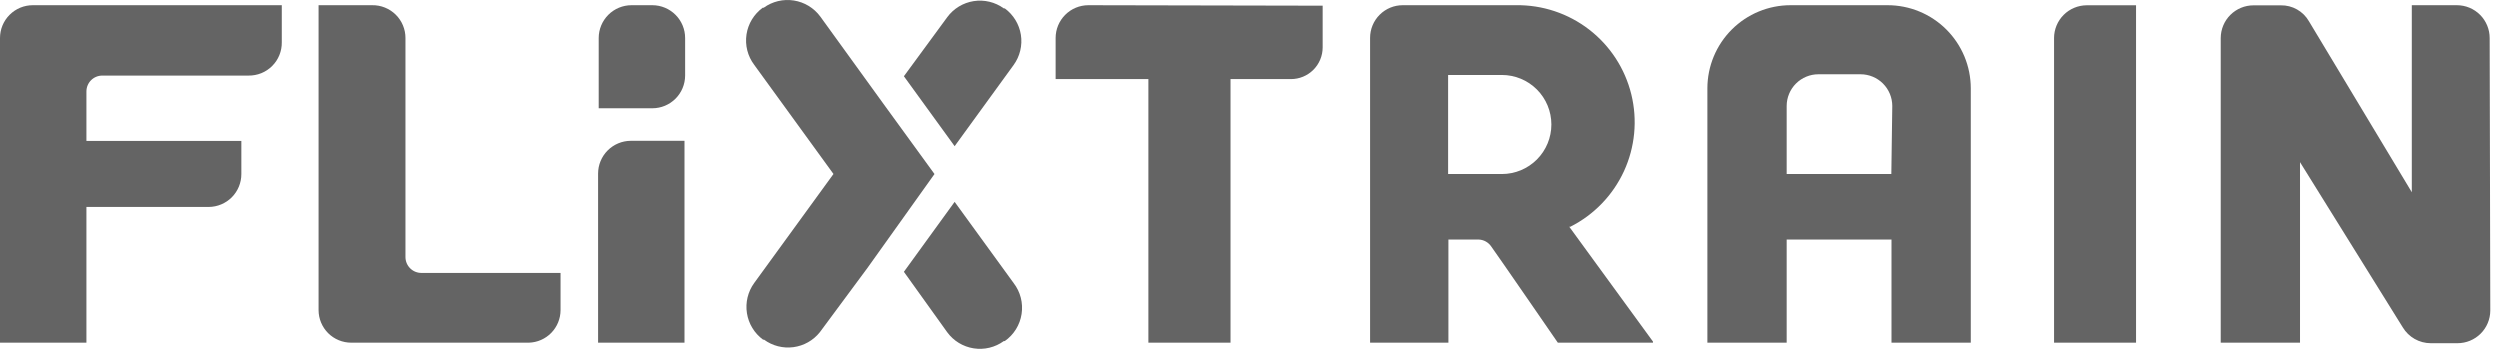 <svg xmlns="http://www.w3.org/2000/svg" width="172" height="24" viewBox="0 0 172 24" fill="none">
<path d="M64.293 11.973L60.802 7.172L56.438 1.141C56 0.546 55.346 0.148 54.616 0.034C53.886 -0.081 53.141 0.098 52.543 0.531H52.477C52.178 0.749 51.925 1.023 51.733 1.339C51.541 1.655 51.414 2.006 51.359 2.372C51.304 2.737 51.323 3.11 51.413 3.469C51.504 3.827 51.666 4.164 51.888 4.459L57.343 11.97L51.888 19.471C51.454 20.069 51.274 20.815 51.389 21.546C51.503 22.276 51.903 22.931 52.499 23.368H52.565C53.147 23.795 53.872 23.98 54.588 23.884C55.303 23.789 55.955 23.421 56.405 22.856L59.678 18.437L64.293 11.973Z" fill="#646464"/>
<path d="M2.258 0.358C1.962 0.358 1.668 0.416 1.394 0.529C1.12 0.643 0.871 0.809 0.661 1.019C0.451 1.229 0.285 1.478 0.171 1.752C0.058 2.026 -0 2.32 1.05623e-06 2.616V23.577H5.946V14.238H14.357C14.956 14.235 15.528 13.995 15.95 13.571C16.371 13.146 16.607 12.572 16.605 11.974V9.698H5.946V6.291C5.946 6.001 6.061 5.724 6.265 5.519C6.47 5.315 6.747 5.2 7.037 5.2H17.096C17.398 5.204 17.698 5.148 17.978 5.035C18.258 4.922 18.512 4.753 18.726 4.539C18.94 4.326 19.108 4.071 19.222 3.791C19.335 3.511 19.392 3.211 19.387 2.909V0.358H2.258Z" fill="#646464"/>
<path d="M28.987 18.777C28.698 18.777 28.421 18.662 28.216 18.457C28.011 18.253 27.896 17.975 27.896 17.686V2.616C27.897 2.317 27.837 2.02 27.722 1.744C27.607 1.468 27.437 1.217 27.224 1.007C27.011 0.797 26.758 0.631 26.48 0.52C26.202 0.408 25.905 0.353 25.605 0.358H21.918V21.334C21.919 21.93 22.156 22.5 22.577 22.921C22.999 23.341 23.57 23.577 24.165 23.576H36.384C36.966 23.56 37.519 23.318 37.926 22.902C38.333 22.486 38.563 21.927 38.566 21.345V18.777H28.987Z" fill="#646464"/>
<path d="M47.093 23.576H41.148V11.946C41.148 11.349 41.384 10.777 41.805 10.353C42.226 9.93 42.798 9.691 43.395 9.688H47.093V23.576Z" fill="#646464"/>
<path d="M44.89 7.449H41.191V2.616C41.191 2.017 41.429 1.443 41.853 1.019C42.276 0.596 42.851 0.358 43.45 0.358H44.89C45.487 0.361 46.058 0.6 46.479 1.023C46.901 1.446 47.137 2.019 47.137 2.616V5.202C47.134 5.797 46.897 6.367 46.476 6.788C46.055 7.209 45.485 7.447 44.89 7.449Z" fill="#646464"/>
<path d="M69.738 19.474L65.679 13.888L62.188 18.7L65.167 22.856C65.603 23.453 66.258 23.852 66.988 23.966C67.718 24.081 68.463 23.901 69.061 23.467H69.127C69.436 23.251 69.698 22.974 69.898 22.653C70.097 22.332 70.229 21.975 70.286 21.601C70.343 21.228 70.324 20.847 70.23 20.482C70.136 20.116 69.968 19.773 69.738 19.474Z" fill="#646464"/>
<path d="M69.127 0.576H69.061C68.463 0.142 67.718 -0.037 66.988 0.077C66.258 0.192 65.603 0.591 65.167 1.187L62.188 5.246L65.679 10.057L69.738 4.471C70.172 3.873 70.351 3.127 70.237 2.397C70.122 1.667 69.723 1.013 69.127 0.576Z" fill="#646464"/>
<path d="M130.124 11.973H122.923V7.292C122.923 6.714 123.153 6.159 123.562 5.749C123.972 5.34 124.527 5.11 125.105 5.11H128.007C128.586 5.11 129.141 5.34 129.55 5.749C129.959 6.159 130.189 6.714 130.189 7.292L130.124 11.973ZM123.196 0.358C122.445 0.357 121.701 0.504 121.006 0.791C120.312 1.078 119.681 1.498 119.149 2.029C118.617 2.56 118.195 3.19 117.906 3.884C117.618 4.577 117.469 5.321 117.468 6.073V23.577H122.923V16.48H130.135V23.577H135.59V6.073C135.589 5.321 135.44 4.577 135.152 3.884C134.863 3.19 134.441 2.56 133.909 2.029C133.377 1.498 132.746 1.078 132.052 0.791C131.357 0.504 130.613 0.357 129.862 0.358H123.196Z" fill="#646464"/>
<path d="M74.874 0.358C74.277 0.36 73.705 0.599 73.284 1.023C72.862 1.446 72.626 2.019 72.627 2.616V5.442H79.009V23.577H84.66V5.442H88.817C89.396 5.442 89.951 5.212 90.36 4.803C90.769 4.394 90.999 3.839 90.999 3.26V0.391L74.874 0.358Z" fill="#646464"/>
<path d="M141.319 23.577V2.616C141.32 2.02 141.557 1.448 141.978 1.026C142.399 0.604 142.971 0.366 143.567 0.363H146.96V23.577H141.319Z" fill="#646464"/>
<path d="M107.965 15.599H108.041C109.667 14.779 110.967 13.431 111.729 11.777C112.49 10.122 112.668 8.258 112.234 6.49C111.8 4.721 110.779 3.152 109.338 2.038C107.896 0.924 106.12 0.332 104.299 0.358H96.51C95.914 0.357 95.343 0.593 94.922 1.014C94.5 1.434 94.263 2.005 94.262 2.6V23.577H99.651V16.48H101.735C101.906 16.486 102.074 16.533 102.223 16.616C102.373 16.699 102.501 16.817 102.597 16.958C102.979 17.481 107.179 23.577 107.179 23.577H113.725V23.501L107.965 15.599ZM99.63 5.158H103.328C104.232 5.158 105.098 5.517 105.737 6.156C106.376 6.795 106.735 7.662 106.735 8.565C106.735 9.469 106.376 10.336 105.737 10.975C105.098 11.614 104.232 11.973 103.328 11.973H99.63V5.158Z" fill="#646464"/>
<path d="M171.289 2.616C171.289 2.32 171.231 2.026 171.117 1.752C171.004 1.478 170.838 1.229 170.628 1.019C170.418 0.809 170.169 0.643 169.895 0.529C169.621 0.416 169.327 0.358 169.03 0.358H165.932V13.225L158.852 1.458C158.657 1.12 158.375 0.84 158.035 0.649C157.695 0.457 157.31 0.359 156.92 0.367H155.044C154.446 0.366 153.872 0.603 153.448 1.026C153.025 1.448 152.787 2.021 152.786 2.62V23.577H158.241V11.156L165.31 22.521C165.509 22.853 165.791 23.128 166.127 23.319C166.463 23.51 166.843 23.611 167.23 23.612H169.074C169.67 23.613 170.243 23.377 170.666 22.957C171.089 22.537 171.329 21.967 171.332 21.37L171.289 2.616Z" fill="#646464"/>
</svg>